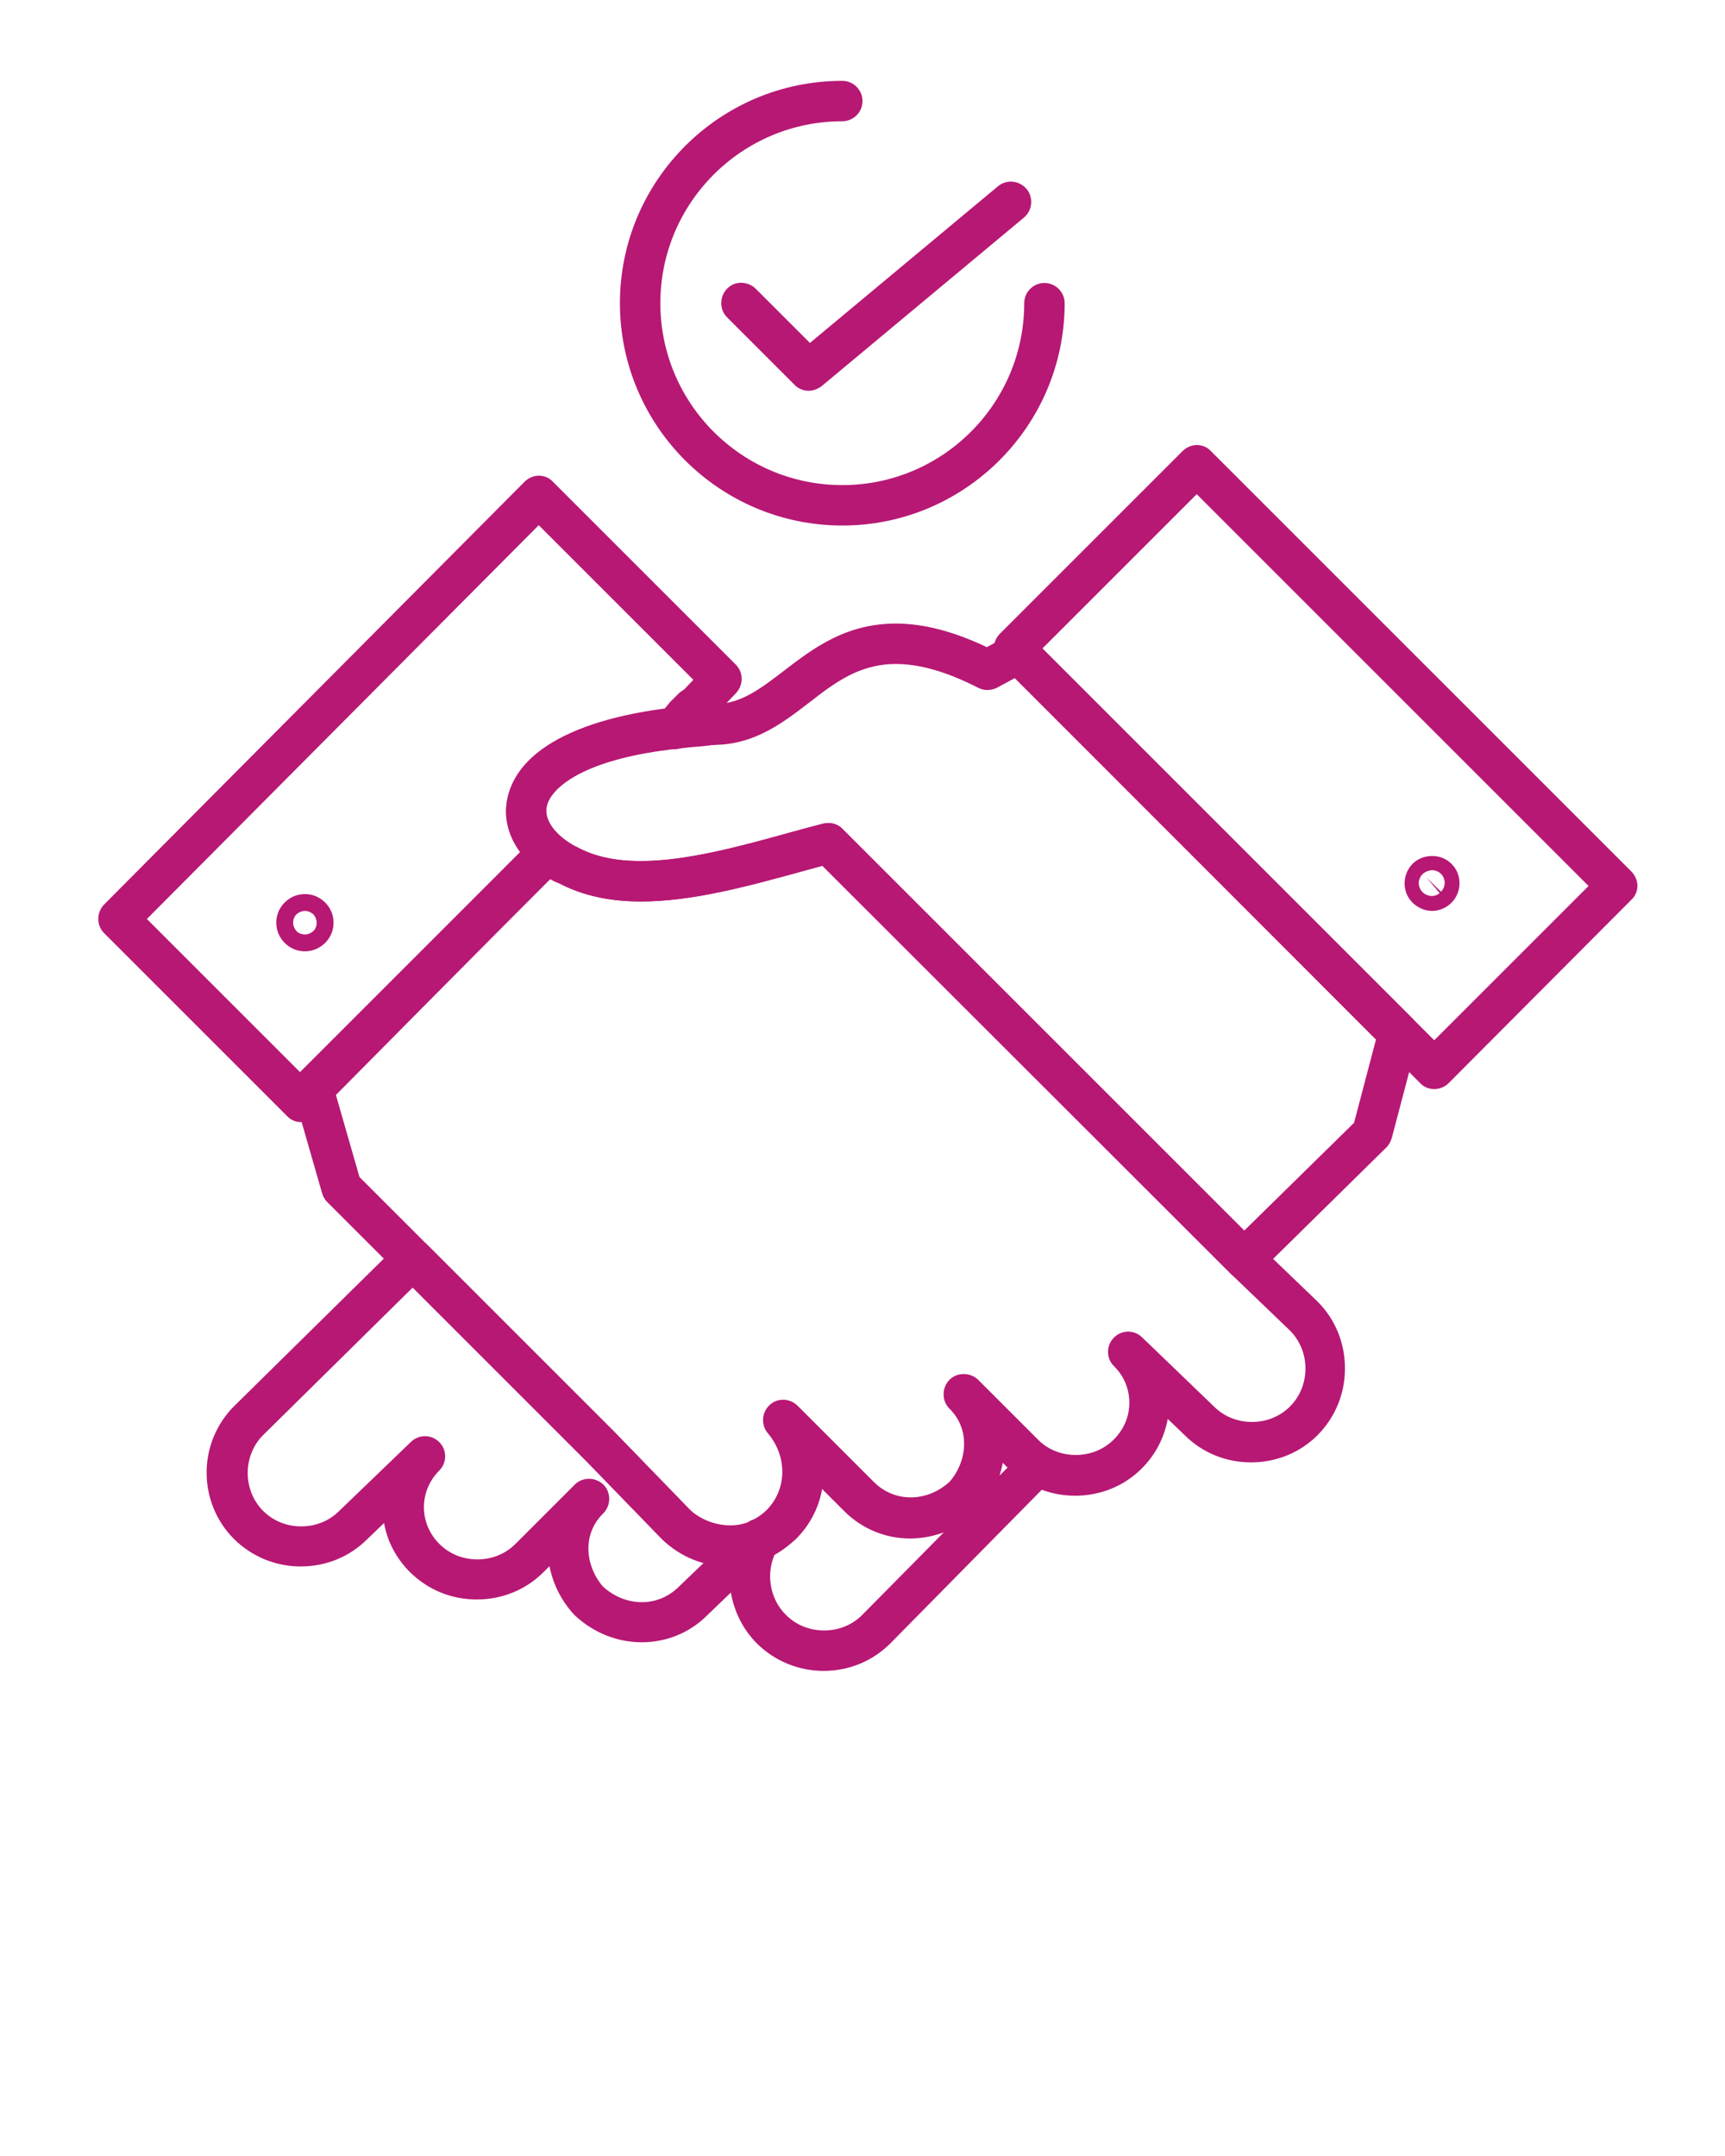 <?xml version="1.0" encoding="utf-8"?>
<!-- Generator: Adobe Illustrator 24.2.3, SVG Export Plug-In . SVG Version: 6.00 Build 0)  -->
<svg version="1.1" id="Capa_1" xmlns="http://www.w3.org/2000/svg" xmlns:xlink="http://www.w3.org/1999/xlink" x="0px" y="0px"
	 viewBox="0 0 512 640" style="enable-background:new 0 0 512 640;" xml:space="preserve">
<style type="text/css">
	.st0{fill-rule:evenodd;clip-rule:evenodd;fill:#B71874;}
</style>
<path class="st0" d="M190.5,487.5c-7.3,0-14.3-2.8-19.8-7.9c-0.1-0.1-0.2-0.2-0.4-0.4c-3.8-4.2-6.2-9.1-7.2-14.3l-1.8,1.8
	c-5.2,5.2-12.2,8.1-19.8,8.1s-14.5-2.9-19.8-8.1c-4.2-4.2-6.8-9.3-7.7-14.6l-5,4.8c-5.2,5.2-12.2,8.1-19.7,8.1
	c-7.5,0-14.5-2.9-19.8-8.1c-10.9-10.9-10.9-28.6,0-39.5l48.7-48c2.3-2.3,6.1-2.3,8.5,0l55.7,55.7l22.5,23.2
	c3.3,2.9,7.6,4.5,11.9,4.5c1.8,0,3.5-0.3,5.2-0.9c2.7-1,5.6,0.1,7.1,2.5s1.1,5.5-0.9,7.5l-18.3,17.6
	C204.7,484.7,197.8,487.5,190.5,487.5z M179,471c3.3,3,7.4,4.6,11.5,4.6c4.1,0,8-1.6,11-4.6c0,0,0.1-0.1,0.1-0.1l7.4-7.1
	c-4.5-1.2-8.7-3.5-12.2-6.6c-0.1-0.1-0.2-0.2-0.3-0.3l-22.6-23.3l-51.4-51.4l-44.4,43.8c-6.1,6.1-6.1,16.4,0,22.5
	c3,3,7,4.6,11.3,4.6s8.3-1.6,11.3-4.6c0,0,0,0,0.1-0.1l21.2-20.4c2.4-2.3,6.1-2.2,8.4,0.1c2.3,2.3,2.3,6.1,0,8.4
	c-6.1,6.1-6.1,15.7,0,21.8c3,3,7,4.6,11.3,4.6s8.3-1.6,11.3-4.6l17.6-17.6l0,0c2.3-2.3,6.1-2.3,8.5,0c2.3,2.3,2.3,6.1,0,8.5
	C172.5,455.6,173.9,465.2,179,471z"/>
<path class="st0" d="M244.5,496c-7.5,0-14.5-2.9-19.8-8.1c-8.9-8.9-10.8-23.2-4.5-34.1c0.7-1.3,1.9-2.2,3.3-2.7
	c0.9-0.3,2.9-1.7,4-2.8c6.1-6.1,6.3-15.9,0.4-22.9c-2.1-2.5-1.8-6.1,0.5-8.3s6-2.1,8.3,0.2l22.6,22.6c3,3,6.9,4.6,11,4.6
	c4.1,0,8.2-1.6,11.5-4.6c5.1-5.7,6.5-15.4,0-21.8v0c-2.3-2.3-2.3-6.1,0-8.5c2.3-2.3,6.1-2.3,8.5,0c0,0,0,0,0,0l17.6,17.6
	c0.9,0.9,2.1,2.1,2.7,2.4c1.7,0.9,2.9,2.5,3.2,4.4c0.3,1.9-0.3,3.8-1.6,5.2l-47.9,48.6C259,493.1,252,496,244.5,496z M229.9,461.5
	c-2.6,6-1.3,13.3,3.4,17.9c3,3,7,4.6,11.3,4.6s8.3-1.6,11.3-4.6l24.3-24.6c-3.1,1.1-6.4,1.7-9.7,1.7c-7.3,0-14.3-2.9-19.5-8.1
	l-6.9-6.9c-0.9,5.7-3.5,11-7.9,15.4C235,458,232.5,460,229.9,461.5z M297.7,434c-0.3,1.3-0.6,2.7-1,4l2.5-2.5L297.7,434z"/>
<path class="st0" d="M216.3,465c-7.5,0-14.5-2.9-19.8-8.1l-22.6-23.3l-76.8-76.8c-0.7-0.7-1.2-1.6-1.5-2.6l-8.5-29.6
	c-0.6-2.1,0-4.4,1.5-5.9l69.8-69.8c2.3-2.3,6.1-2.3,8.5,0c0.9,0.9,2.2,1.7,3.3,2.1c0.3,0.1,0.7,0.3,1,0.4c5.1,2.8,11.3,4.2,19,4.2
	c13.5,0,29.3-4.3,44.4-8.5c3.3-0.9,6.5-1.8,9.7-2.6c2.1-0.5,4.3,0.1,5.8,1.6l123.3,123.3l17.6,16.9c0,0,0.1,0.1,0.1,0.1
	c5.2,5.2,8.1,12.2,8.1,19.8s-2.9,14.5-8.1,19.8c-5.2,5.2-12.2,8.1-19.8,8.1c-7.5,0-14.5-2.9-19.7-8.1l-5-4.8
	c-1,5.5-3.6,10.6-7.7,14.7c-5.2,5.2-12.2,8.1-19.8,8.1c-7.5,0-14.5-2.9-19.8-8.1l-1.8-1.8c-1,5.1-3.4,10.1-7.2,14.3
	c-0.1,0.1-0.2,0.2-0.4,0.4c-5.5,5.1-12.6,7.9-19.8,7.9c-7.3,0-14.3-2.9-19.5-8.1l-6.9-6.9c-0.9,5.7-3.5,11-7.9,15.4
	C230.8,462.1,223.8,465,216.3,465z M106.7,349.4l75.8,75.8l22.6,23.3c2.9,2.9,6.9,4.5,11.2,4.5s8.3-1.6,11.3-4.6
	c6.1-6.1,6.3-15.9,0.4-22.9c-2.1-2.5-1.8-6.1,0.5-8.3c2.4-2.2,6-2.1,8.3,0.2l22.6,22.6c3,3,6.9,4.6,11,4.6c4.1,0,8.2-1.6,11.5-4.6
	c5.1-5.7,6.5-15.4,0-21.8h0c-2.3-2.3-2.3-6.1,0-8.5c2.3-2.3,6.1-2.3,8.5,0h0l17.6,17.6c3,3,7,4.6,11.3,4.6c4.3,0,8.3-1.6,11.3-4.6
	c3-3,4.6-6.8,4.6-10.9s-1.6-8-4.6-10.9c-2.3-2.3-2.3-6.1,0-8.4c2.3-2.4,6.1-2.4,8.4-0.1l21.2,20.4c0,0,0,0,0.1,0.1
	c3,3,7,4.6,11.3,4.6s8.3-1.6,11.3-4.6c6.1-6.1,6.1-16.4,0-22.5L365.2,378c0,0-0.1-0.1-0.1-0.1L244.1,257c-2.1,0.6-4.1,1.1-6.2,1.7
	c-16,4.4-32.5,8.9-47.6,8.9c-9.5,0-17.5-1.8-24.4-5.4c-0.9-0.3-1.7-0.7-2.6-1.2l-63.7,63.7L106.7,349.4z"/>
<path class="st0" d="M200.1,222.4c-2.1,0-4.1-1.1-5.2-2.9c-1.3-2.2-1.1-5,0.5-6.9l3.5-4.2c0.1-0.1,0.2-0.3,0.4-0.4l2.1-2.1
	c2.2-2.2,5.8-2.4,8.2-0.3l5.6,4.9c1.7,1.5,2.5,3.9,1.8,6.2s-2.5,3.9-4.8,4.3c-2.2,0.4-4.3,0.6-6,0.7c-1.9,0.2-3.5,0.3-5,0.6
	C200.9,222.4,200.5,222.4,200.1,222.4z"/>
<path class="st0" d="M89.4,333.1c-1.6,0-3.1-0.6-4.2-1.8l-54.3-54.3c-2.3-2.3-2.3-6.1,0-8.5l124.8-125.5c1.1-1.1,2.7-1.8,4.2-1.8
	c0,0,0,0,0,0c1.6,0,3.1,0.6,4.2,1.8l54.3,54.3c2.3,2.3,2.3,6,0.1,8.4l-14.1,14.8c-1,1-2.3,1.7-3.7,1.8
	c-25.4,2.8-36.4,10.4-38.3,16.5c-1.3,4.2,2,7.8,4.1,9.6c1.3,1.1,2,2.6,2.1,4.3c0.1,1.7-0.6,3.3-1.7,4.5l-73.3,74
	C92.5,332.5,91,333.1,89.4,333.1C89.4,333.1,89.4,333.1,89.4,333.1z M43.6,272.8l45.8,45.8l65-65.6c-4-5.4-5.2-11.5-3.4-17.5
	c2.3-7.4,11.3-20.3,46.2-24.7l8.6-9l-45.9-45.9L43.6,272.8z"/>
<path class="st0" d="M90.5,282.4c-2.3,0-4.4-0.9-6-2.5c-1.6-1.6-2.5-3.7-2.5-6c0-2.3,0.9-4.4,2.5-6c1.6-1.6,3.7-2.5,6-2.5
	s4.4,0.9,6,2.5c1.6,1.6,2.5,3.7,2.5,6c0,2.3-0.9,4.4-2.5,6C94.9,281.5,92.7,282.4,90.5,282.4z M90.5,270.4c-0.9,0-1.8,0.4-2.5,1
	c-0.6,0.6-1,1.5-1,2.5c0,0.9,0.4,1.8,1,2.5c0.6,0.6,1.5,1,2.5,1c0.9,0,1.8-0.4,2.5-1c0.6-0.6,1-1.5,1-2.5c0-0.9-0.4-1.8-1-2.5
	C92.3,270.8,91.4,270.4,90.5,270.4z"/>
<path class="st0" d="M369.3,379.7c-1.5,0-3.1-0.6-4.2-1.8L244.1,257c-2.1,0.6-4.1,1.1-6.2,1.7c-16,4.4-32.5,8.9-47.6,8.9
	c-9.8,0-17.9-1.9-24.8-5.7c-11.3-6-17-15.7-14.8-25.3c3.6-15.9,26.1-25.9,61.8-27.6c0,0,0.1,0,0.1,0c7.5-0.2,13.3-4.7,20.1-9.9
	c8.6-6.6,18.3-14,33.2-14c8.2,0,17.1,2.3,27,7l6.5-3.5c2.3-1.3,5.2-0.8,7.1,1l112.8,112.8c1.5,1.5,2.1,3.7,1.6,5.8l-7.8,29.6
	c-0.3,1-0.8,2-1.6,2.8L373.5,378C372.3,379.1,370.8,379.7,369.3,379.7z M245.9,244.3c1.6,0,3.1,0.6,4.2,1.8l119.2,119.2l32.6-32
	l6.5-24.7L301.2,201.3l-5.2,2.8c-1.7,0.9-3.8,1-5.6,0.1c-9.4-4.8-17.4-7.1-24.5-7.1c-10.9,0-18.2,5.6-25.9,11.6
	c-7.7,5.9-15.7,12-27.1,12.4c-37.1,1.7-49.3,12.2-50.6,18.2c-0.9,4.1,2.5,8.7,8.8,12.1c5.2,2.9,11.4,4.2,19.1,4.2
	c13.5,0,29.3-4.3,44.4-8.5c3.3-0.9,6.5-1.8,9.7-2.6C244.9,244.4,245.4,244.3,245.9,244.3z"/>
<path class="st0" d="M425.7,323.3c-1.5,0-3.1-0.6-4.2-1.8L296.7,196.7c-2.3-2.3-2.3-6.1,0-8.5l54.3-54.3c1.1-1.1,2.7-1.8,4.2-1.8
	c1.6,0,3.1,0.6,4.2,1.8l124.8,124.8c1.1,1.1,1.8,2.7,1.8,4.2c0,1.6-0.6,3.1-1.8,4.2L430,321.5C428.8,322.7,427.2,323.3,425.7,323.3z
	 M309.4,192.5l116.3,116.3l45.8-45.8L355.2,146.7L309.4,192.5z"/>
<path class="st0" d="M425.1,270.4c-2.2,0-4.2-0.9-5.8-2.4c-1.6-1.6-2.4-3.6-2.4-5.8s0.9-4.3,2.4-5.8c0.1-0.1,0.2-0.2,0.3-0.3
	c1.5-1.3,3.4-2,5.5-2c2.2,0,4.2,0.8,5.7,2.3c1.6,1.6,2.4,3.6,2.4,5.8c0,2.1-0.8,4.1-2.3,5.7C429.4,269.4,427.3,270.4,425.1,270.4z
	 M422.1,259.6c-0.6,0.7-1,1.6-1,2.5c0,1,0.4,2,1.1,2.7c1.4,1.4,3.7,1.6,5.1,0.3l-3.9-4.6l4.3,4.2c0.7-0.7,1.1-1.7,1.1-2.6
	c0-1-0.4-2-1.1-2.7c-0.7-0.7-1.7-1.1-2.7-1.1C424,258.4,422.9,258.8,422.1,259.6z"/>
<path class="st0" d="M250,156c-36.4,0-66-29.6-66-66s29.6-66,66-66c3.3,0,6,2.7,6,6s-2.7,6-6,6c-29.8,0-54,24.2-54,54s24.2,54,54,54
	c29.8,0,54-24.2,54-54c0-3.3,2.7-6,6-6s6,2.7,6,6C316,126.4,286.4,156,250,156z"/>
<path class="st0" d="M240,116c-1.5,0-3.1-0.6-4.2-1.8l-20-20c-2.3-2.3-2.3-6.1,0-8.5s6.1-2.3,8.5,0l16.1,16.1l55.8-46.5
	c2.5-2.1,6.3-1.8,8.5,0.8c2.1,2.5,1.8,6.3-0.8,8.5l-60,50C242.7,115.5,241.4,116,240,116z"/>
</svg>
